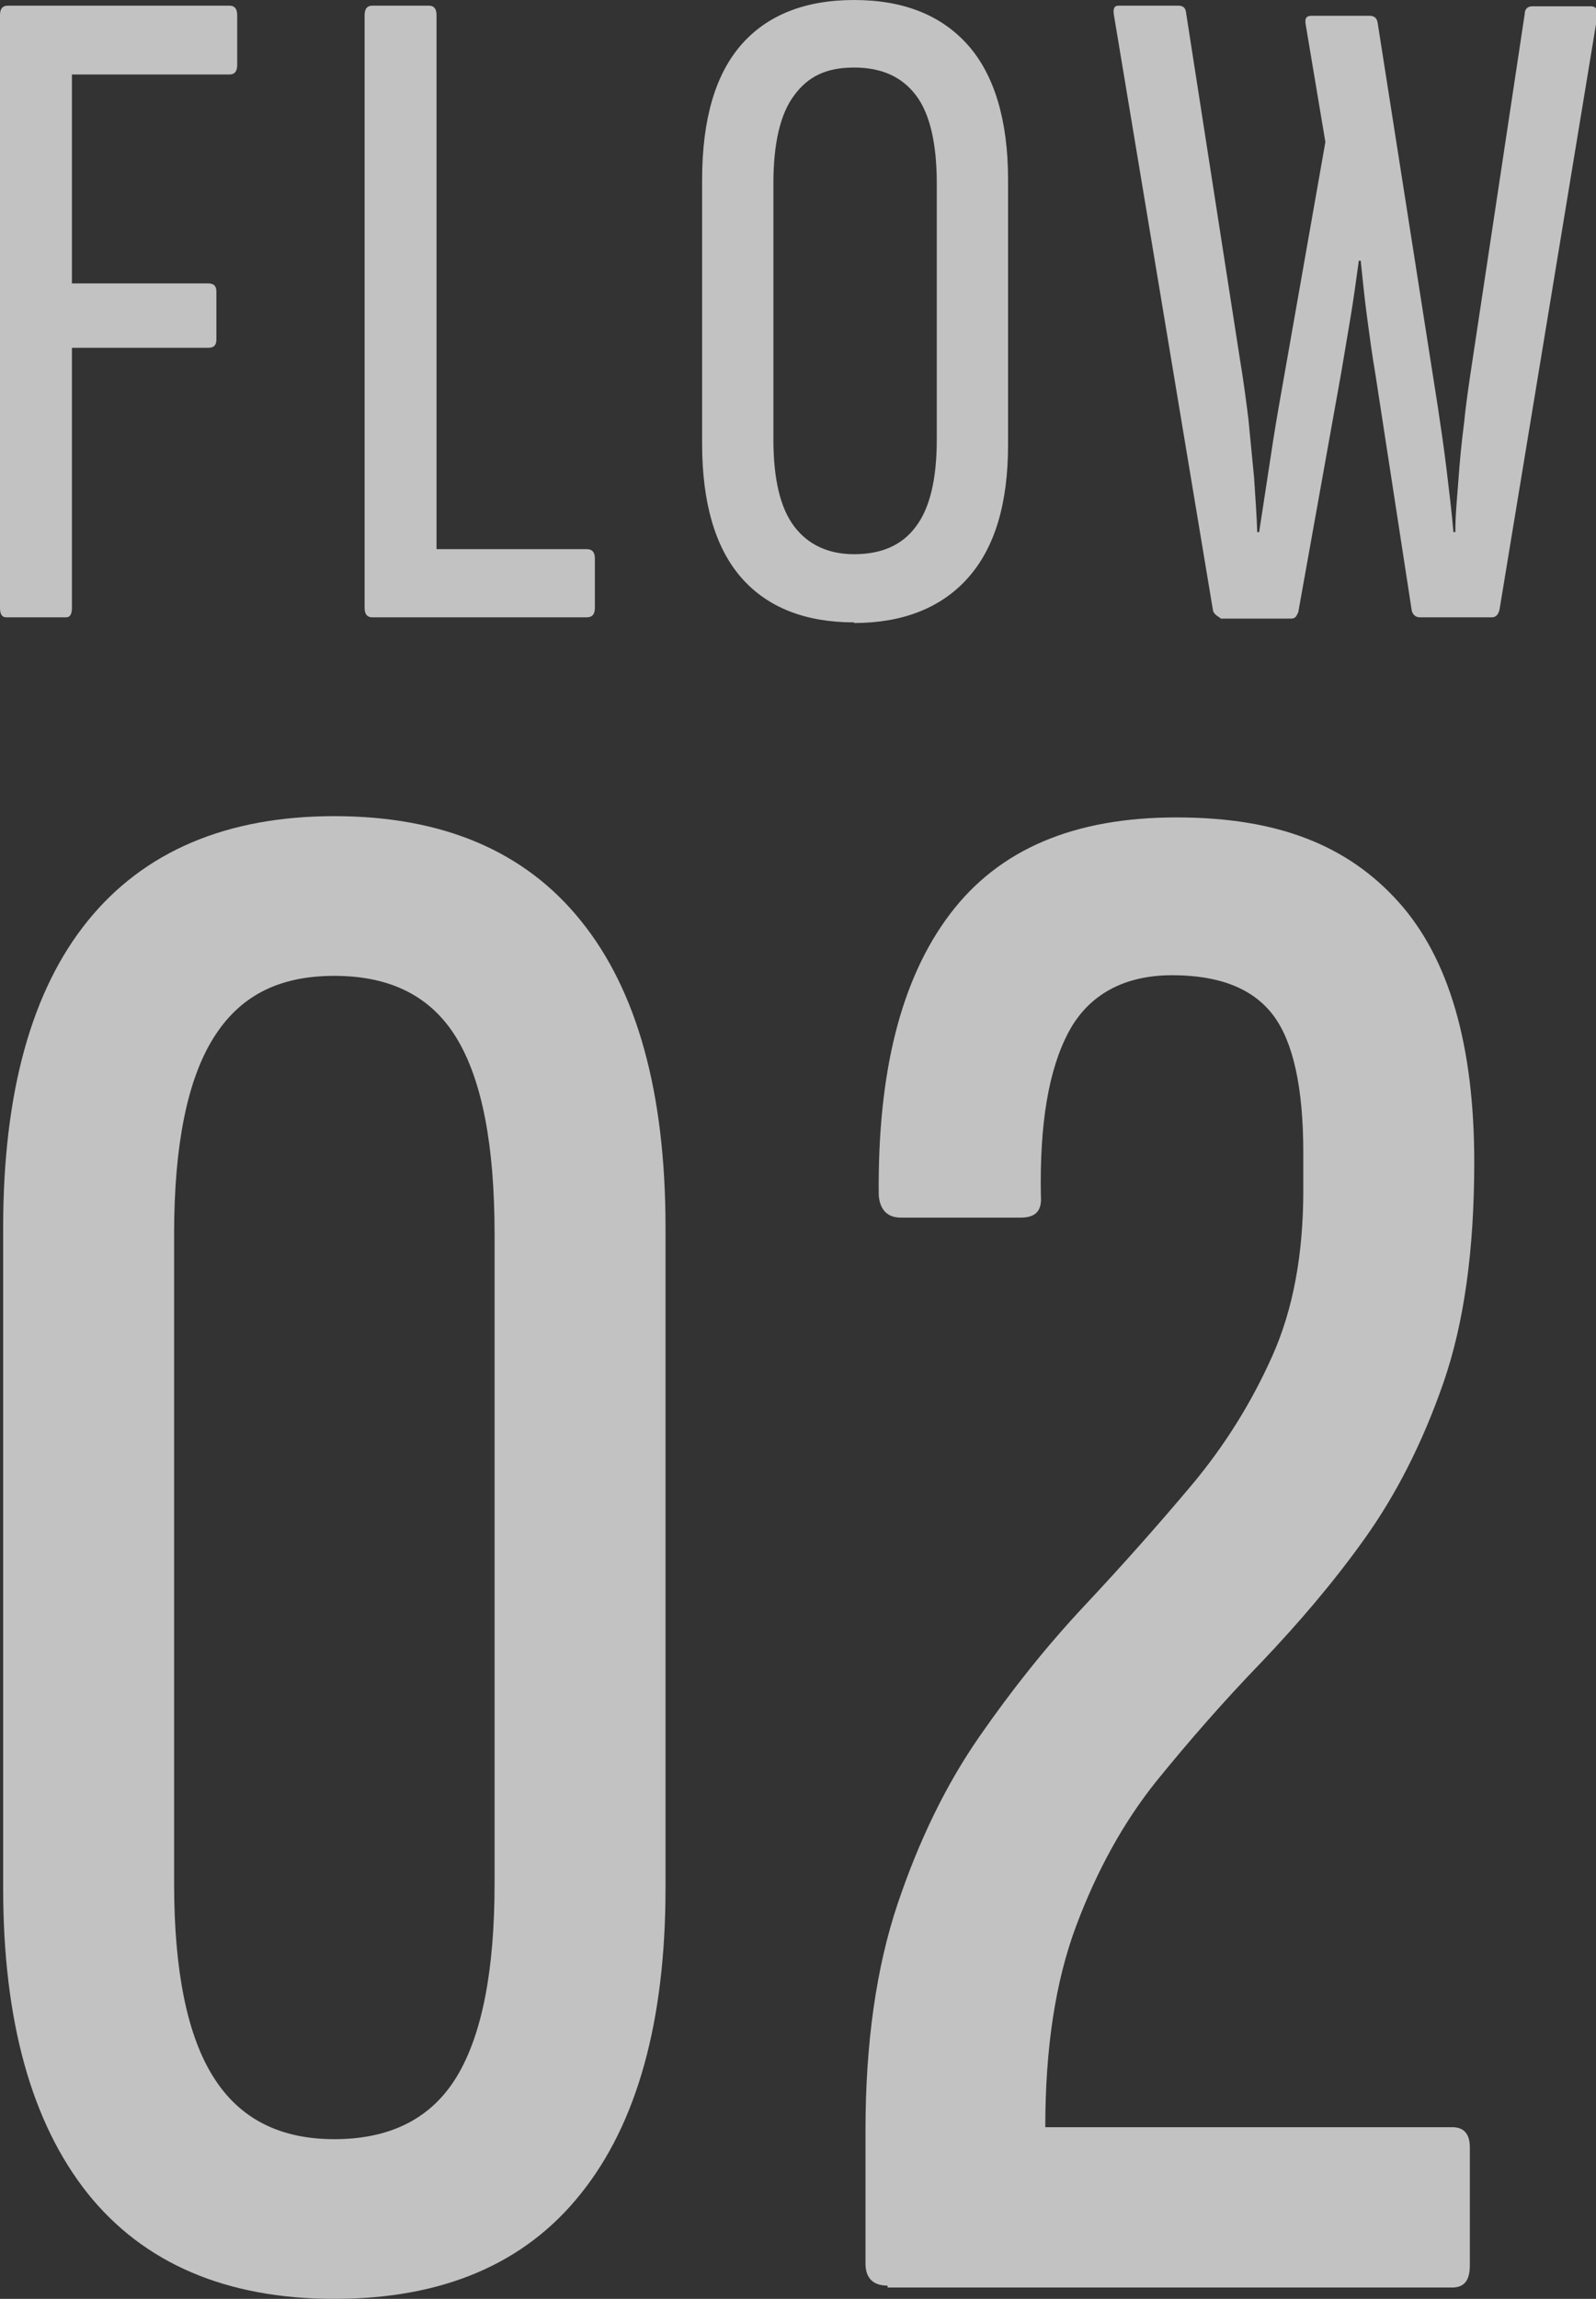 <?xml version="1.0" encoding="UTF-8"?><svg id="uuid-67f68f2a-dbc1-470c-bd3e-cef99cb3affe" xmlns="http://www.w3.org/2000/svg" viewBox="0 0 25.3 36.42"><rect x="0" y="0" width="25.3" height="36.42" fill="#333333" stroke="none"/><g id="uuid-5ebb749a-91a8-428c-a2ee-ea5adc519fce"><g style="opacity:.7;"><path d="M5.3,36.42c-1.71,0-3.02-.56-3.91-1.67-.89-1.12-1.34-2.73-1.34-4.84v-10.46c0-2.14.45-3.76,1.34-4.86.89-1.1,2.2-1.66,3.91-1.66s3.02.55,3.91,1.66c.89,1.1,1.34,2.72,1.34,4.86v10.46c0,2.11-.45,3.73-1.34,4.84-.89,1.12-2.2,1.67-3.91,1.67ZM5.3,33.89c.89,0,1.54-.33,1.94-.99.4-.66.6-1.68.6-3.06v-10.29c0-1.41-.2-2.44-.6-3.1-.4-.66-1.04-.99-1.94-.99s-1.51.33-1.92.99c-.41.66-.62,1.69-.62,3.1v10.29c0,1.39.21,2.41.62,3.06.41.66,1.05.99,1.92.99Z" style="fill:#fff; stroke-width:0px;"/><path d="M14.07,36.21c-.23,0-.35-.12-.35-.35v-2.11c0-1.38.17-2.58.51-3.59.34-1.01.77-1.89,1.29-2.64.52-.75,1.07-1.44,1.67-2.08s1.16-1.27,1.69-1.9.96-1.32,1.29-2.06c.33-.74.49-1.61.49-2.62v-.6c0-1.03-.16-1.76-.48-2.18s-.85-.63-1.6-.63-1.32.3-1.64.9-.46,1.46-.44,2.59c.02.24-.08.35-.32.35h-1.9c-.21,0-.33-.12-.35-.35-.02-1.95.35-3.43,1.13-4.46s1.97-1.53,3.59-1.53,2.72.45,3.52,1.34c.8.89,1.2,2.27,1.2,4.12,0,1.39-.16,2.55-.49,3.5-.33.95-.75,1.77-1.25,2.47s-1.05,1.34-1.64,1.96c-.59.61-1.14,1.24-1.66,1.88-.52.65-.94,1.41-1.27,2.29-.33.88-.49,1.94-.49,3.19h6.45c.19,0,.28.11.28.32v1.87c0,.24-.09.35-.28.35h-8.95Z" style="fill:#fff; stroke-width:0px;"/><path d="M.1,9.78c-.07,0-.1-.05-.1-.15V.24C0,.14.04.09.12.09h3.52c.08,0,.12.05.12.15v.79c0,.1-.04.15-.12.15H1.14v3.31h2.16c.09,0,.13.04.13.13v.76c0,.09-.04.13-.13.13H1.14v4.12c0,.1-.03.15-.09.15H.1Z" style="fill:#fff; stroke-width:0px;"/><path d="M5.9,9.78c-.08,0-.12-.05-.12-.15V.24c0-.1.04-.15.12-.15h.9c.08,0,.12.05.12.15v8.46h2.38c.09,0,.13.05.13.15v.78c0,.1-.04.15-.13.15h-3.4Z" style="fill:#fff; stroke-width:0px;"/><path d="M13.54,9.86c-.78,0-1.38-.24-1.79-.71-.41-.47-.62-1.18-.62-2.12V2.85c0-.96.21-1.67.62-2.14.41-.47,1.01-.71,1.79-.71s1.38.24,1.8.71c.42.47.64,1.19.64,2.14v4.19c0,.94-.21,1.64-.64,2.12-.42.47-1.03.71-1.8.71ZM13.54,8.78c.43,0,.76-.14.98-.44.22-.29.33-.75.33-1.38V2.91c0-.64-.11-1.11-.33-1.4-.22-.29-.54-.44-.98-.44s-.73.14-.95.44c-.22.29-.33.76-.33,1.4v4.05c0,.63.11,1.09.33,1.38.22.29.54.44.95.44Z" style="fill:#fff; stroke-width:0px;"/><path d="M19.33,9.78s-.08-.04-.1-.1L17.66.25c-.02-.11,0-.16.07-.16h.95c.07,0,.11.03.12.1l.86,5.53c.05.3.09.6.13.92.03.31.06.62.09.93.02.3.04.59.05.86h.03c.05-.33.1-.65.15-.98.05-.33.1-.66.16-1l.74-4.2-.31-1.85c-.02-.1,0-.15.09-.15h.92c.08,0,.12.04.13.12l.95,6.06c.05.33.1.67.14,1s.08.66.11,1h.03c0-.28.03-.56.05-.84.02-.29.05-.59.09-.9.03-.31.08-.64.13-.97l.83-5.5c0-.08.05-.12.12-.12h.93c.08,0,.11.05.1.16l-1.55,9.4c-.02.08-.06.12-.12.12h-1.14c-.07,0-.11-.04-.13-.1l-.58-3.77c-.05-.29-.09-.59-.13-.89-.04-.3-.07-.6-.1-.89h-.03c-.04.29-.08.59-.13.89-.05.3-.1.59-.15.89l-.68,3.79s-.03.07-.05.08c-.02.02-.05.02-.07.02h-1.11Z" style="fill:#fff; stroke-width:0px;"/></g></g></svg>